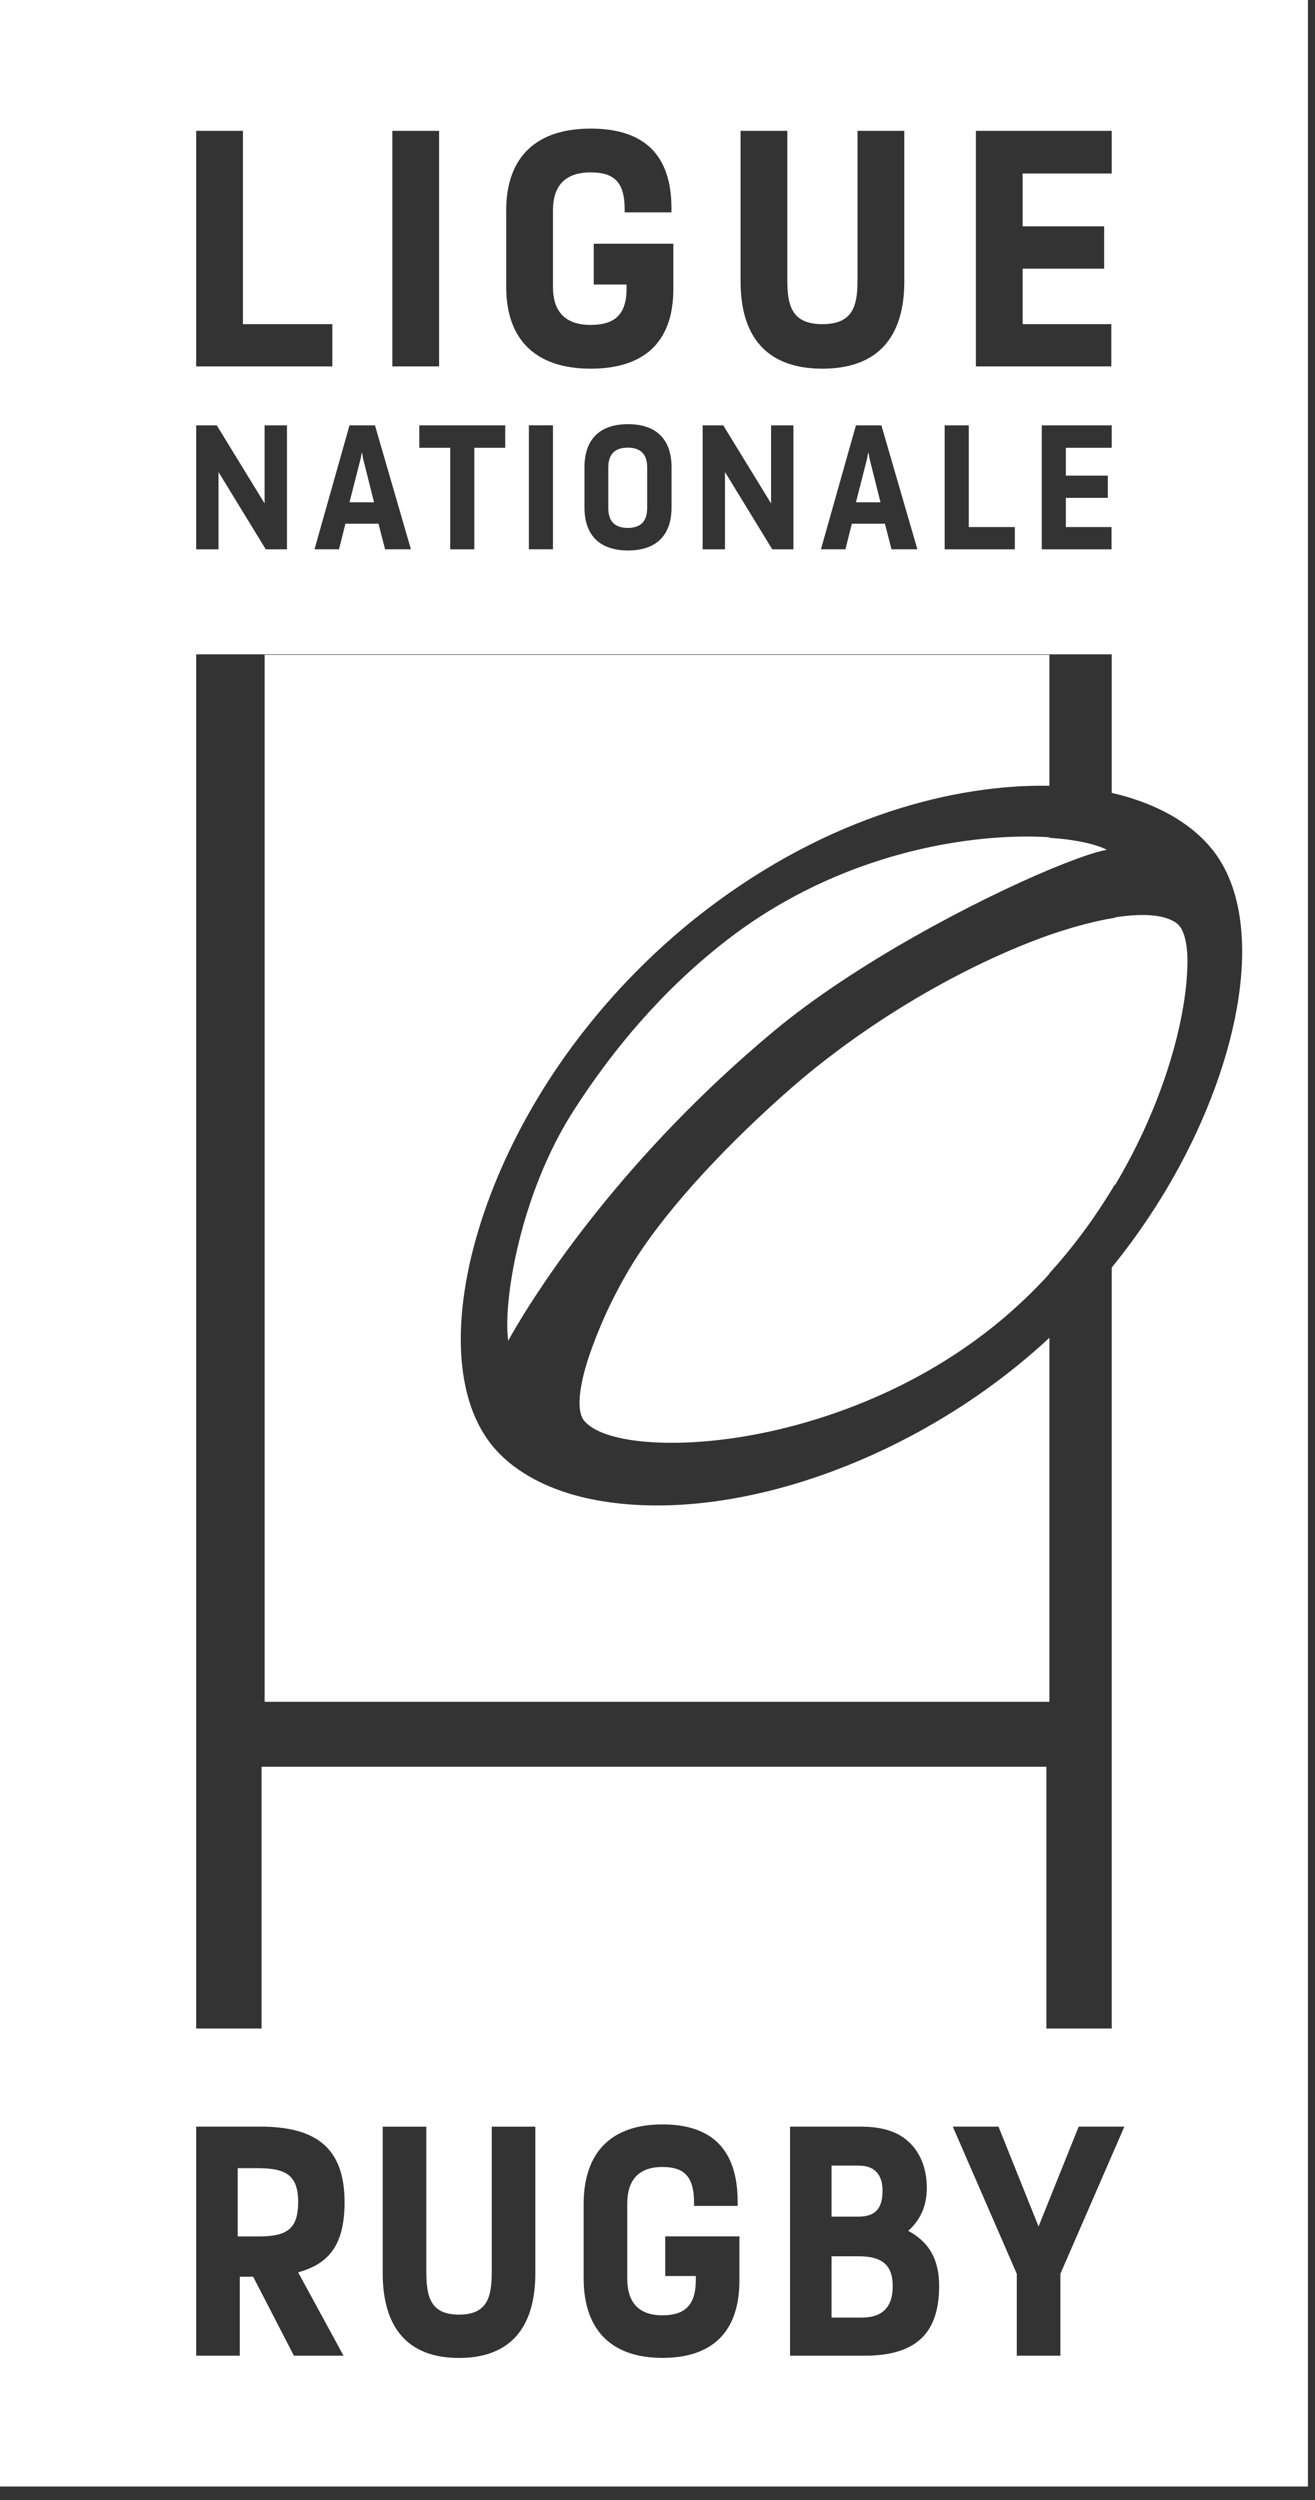 <?xml version="1.0" encoding="UTF-8"?><svg version="1.1" width="60px" height="114px" viewBox="0 0 60.0 114.0" xmlns="http://www.w3.org/2000/svg" xmlns:xlink="http://www.w3.org/1999/xlink"><rect x="0" y="0" width="60.0" height="114.0" fill="#333333" stroke="none"/><defs><clipPath id="i0"><path d="M1440,0 L1440,6187 L0,6187 L0,0 L1440,0 Z"></path></clipPath><clipPath id="i1"><path d="M59.677,0 L59.677,113.386 L0,113.386 L0,0 L59.677,0 Z"></path></clipPath><clipPath id="i2"><path d="M59.677,0 L59.677,113.386 L0,113.386 L0,0 L59.677,0 Z M19.452,96.976 L17.462,96.976 L17.462,103.657 C17.462,106.118 18.586,107.523 20.944,107.523 C23.303,107.523 24.426,106.118 24.426,103.657 L24.426,96.976 L22.437,96.976 L22.437,103.588 C22.437,104.711 22.259,105.547 20.944,105.547 C19.629,105.547 19.452,104.711 19.452,103.588 L19.452,96.976 Z M30.224,96.873 C27.946,96.873 26.63,98.095 26.63,100.506 L26.63,103.887 C26.63,106.298 27.946,107.52 30.224,107.52 C32.454,107.52 33.738,106.382 33.738,103.987 L33.738,101.979 L30.352,101.979 L30.352,103.787 L31.748,103.787 L31.748,103.971 C31.748,105.177 31.186,105.578 30.224,105.578 C29.101,105.578 28.62,104.942 28.62,103.904 L28.62,100.49 C28.62,99.452 29.101,98.815 30.224,98.815 C31.186,98.815 31.667,99.217 31.667,100.438 L31.667,100.589 L33.658,100.589 L33.658,100.405 C33.658,97.994 32.454,96.873 30.224,96.873 Z M11.871,96.974 L8.951,96.974 L8.951,107.42 L10.941,107.42 L10.941,103.82 L11.551,103.82 L13.411,107.42 L15.674,107.42 L13.604,103.619 C14.984,103.235 15.722,102.398 15.722,100.422 C15.722,97.928 14.406,96.974 11.871,96.974 Z M45.559,96.974 L43.473,96.974 L46.393,103.686 L46.393,107.42 L48.383,107.42 L48.383,103.686 L51.303,96.974 L49.217,96.974 L47.387,101.527 L45.559,96.974 Z M39.24,96.974 L36.047,96.974 L36.047,107.42 L39.449,107.42 C41.919,107.42 42.85,106.282 42.85,104.238 C42.85,103.101 42.449,102.263 41.439,101.727 C41.952,101.276 42.288,100.64 42.288,99.769 C42.288,98.999 42.063,98.363 41.678,97.894 C41.053,97.14 40.139,96.974 39.24,96.974 Z M47.742,29.839 L8.952,29.839 L8.952,92.5 L11.935,92.5 L11.935,80.564 L47.743,80.564 L47.743,92.5 L50.726,92.5 L50.726,57.799 C50.739,57.785 50.752,57.769 50.764,57.754 C51.555,56.778 52.282,55.753 52.947,54.681 C55.413,50.707 56.803,46.32 56.669,42.933 L56.667,42.907 C56.605,41.427 56.264,40.187 55.659,39.223 C54.738,37.759 53.012,36.686 50.764,36.165 C50.752,36.162 50.739,36.16 50.726,36.157 L50.726,29.839 L47.743,29.839 L47.743,29.86 L47.882,29.86 L47.882,35.831 C43.616,35.753 37.831,37.191 32.195,41.509 C29.263,43.757 26.69,46.593 24.755,49.709 C22.145,53.913 20.766,58.521 21.064,62.036 C21.196,63.592 21.64,64.865 22.385,65.827 C22.849,66.423 23.453,66.926 24.174,67.34 C25.252,67.959 26.595,68.373 28.171,68.55 C33.862,69.194 41.098,66.665 46.607,62.118 C47.043,61.759 47.468,61.387 47.882,61.003 L47.882,77.601 L12.074,77.601 L12.074,29.86 L47.742,29.86 L47.742,29.839 Z M28.656,19.342 C27.396,19.342 26.668,20.003 26.668,21.307 L26.668,23.137 C26.668,24.441 27.396,25.102 28.656,25.102 C29.914,25.102 30.641,24.441 30.641,23.137 L30.641,21.307 C30.641,20.003 29.914,19.342 28.656,19.342 Z M9.891,19.396 L8.952,19.396 L8.952,25.049 L9.97,25.049 L9.97,21.525 L12.126,25.049 L13.094,25.049 L13.094,19.396 L12.073,19.396 L12.073,22.956 L9.891,19.396 Z M17.109,19.396 L15.947,19.396 L14.35,25.048 L15.468,25.048 L15.761,23.88 L17.269,23.88 L17.57,25.048 L18.75,25.048 L17.109,19.396 Z M23.053,19.396 L19.132,19.396 L19.132,20.42 L20.542,20.42 L20.542,25.049 L21.642,25.049 L21.642,20.42 L23.053,20.42 L23.053,19.396 Z M25.231,19.395 L24.131,19.395 L24.131,25.048 L25.231,25.048 L25.231,19.395 Z M33,19.396 L32.06,19.396 L32.06,25.049 L33.08,25.049 L33.08,21.525 L35.235,25.049 L36.202,25.049 L36.202,19.396 L35.182,19.396 L35.182,22.956 L33,19.396 Z M40.216,19.396 L39.054,19.396 L37.457,25.048 L38.576,25.048 L38.868,23.88 L40.376,23.88 L40.677,25.048 L41.858,25.048 L40.216,19.396 Z M44.203,19.396 L43.102,19.396 L43.102,25.049 L46.305,25.049 L46.305,24.034 L44.203,24.034 L44.203,19.396 Z M50.726,19.396 L47.533,19.396 L47.533,25.049 L50.717,25.049 L50.717,24.034 L48.632,24.034 L48.632,22.702 L50.548,22.702 L50.548,21.688 L48.632,21.688 L48.632,20.42 L50.726,20.42 L50.726,19.396 Z M26.953,5.864 C24.509,5.864 23.096,7.12 23.096,9.6 L23.096,13.077 C23.096,15.556 24.509,16.812 26.953,16.812 C29.346,16.812 30.723,15.642 30.723,13.18 L30.723,11.114 L27.09,11.114 L27.09,12.974 L28.588,12.974 L28.588,13.163 C28.588,14.402 27.985,14.816 26.953,14.816 C25.747,14.816 25.231,14.162 25.231,13.094 L25.231,9.582 C25.231,8.515 25.747,7.861 26.953,7.861 C27.985,7.861 28.501,8.274 28.501,9.531 L28.501,9.685 L30.637,9.685 L30.637,9.496 C30.637,7.018 29.346,5.864 26.953,5.864 Z M35.924,5.967 L33.79,5.967 L33.79,12.836 C33.79,15.367 34.994,16.812 37.526,16.812 C40.055,16.812 41.261,15.367 41.261,12.836 L41.261,5.967 L39.126,5.967 L39.126,12.767 C39.126,13.92 38.937,14.781 37.526,14.781 C36.113,14.781 35.924,13.92 35.924,12.767 L35.924,5.967 Z M11.085,5.967 L8.951,5.967 L8.951,16.709 L15.164,16.709 L15.164,14.781 L11.085,14.781 L11.085,5.967 Z M20.035,5.967 L17.902,5.967 L17.902,16.709 L20.035,16.709 L20.035,5.967 Z M50.725,5.967 L44.527,5.967 L44.527,16.709 L50.707,16.709 L50.707,14.781 L46.661,14.781 L46.661,12.251 L50.38,12.251 L50.38,10.322 L46.661,10.322 L46.661,7.912 L50.725,7.912 L50.725,5.967 Z"></path></clipPath><clipPath id="i3"><path d="M23.603,0 L24.044,0.003 C24.284,0.008 24.516,0.017 24.737,0.031 L24.737,0.056 C24.751,0.057 24.762,0.059 24.776,0.06 C25.947,0.139 26.846,0.344 27.355,0.602 C27.225,0.626 27.071,0.664 26.895,0.714 C26.366,0.865 25.64,1.13 24.773,1.491 C21.366,2.913 15.852,5.801 12.162,8.874 C5.329,14.565 1.554,20.418 0.417,22.338 C0.342,22.466 0.278,22.577 0.225,22.668 L0.177,22.752 C0.089,22.908 0.046,22.991 0.046,22.991 C-0.208,21.293 0.56,16.329 3.036,12.484 C4.202,10.677 6.062,8.1 8.833,5.695 C9.229,5.352 9.643,5.012 10.077,4.678 C13.295,2.203 16.831,0.919 19.897,0.359 C20.51,0.247 21.104,0.164 21.674,0.106 C22.527,0.019 23.325,-0.011 24.044,0.003 Z"></path></clipPath><clipPath id="i4"><path d="M24.462,0.105 C25.117,0.003 25.695,-0.026 26.173,0.023 C26.652,0.072 27.032,0.2 27.294,0.412 C27.303,0.42 27.309,0.434 27.317,0.442 C27.558,0.664 27.681,1.166 27.718,1.637 C27.722,1.681 27.729,1.727 27.731,1.77 C27.743,2.05 27.738,2.357 27.719,2.683 C27.581,5.099 26.576,8.713 24.462,12.27 C24.45,12.292 24.437,12.311 24.424,12.332 L24.424,12.287 L24.292,12.509 L24.158,12.728 C23.345,14.037 22.436,15.243 21.441,16.337 L21.441,16.359 C20.71,17.164 19.927,17.907 19.106,18.584 C14.829,22.095 10.094,23.332 7.652,23.754 C4.215,24.35 1.056,24.082 0.213,23.062 C0.02,22.829 -0.033,22.416 0.019,21.889 C0.042,21.652 0.088,21.39 0.152,21.113 C0.156,21.095 0.159,21.077 0.163,21.058 C0.294,20.505 0.504,19.882 0.758,19.238 C0.927,18.808 1.113,18.372 1.32,17.935 C1.667,17.207 2.057,16.486 2.462,15.834 C3.717,13.816 6.112,11.029 9.447,8.078 C12.757,5.149 16.681,2.833 20.04,1.447 C20.52,1.249 20.988,1.07 21.441,0.91 C22.542,0.533 23.551,0.265 24.424,0.127 L24.424,0.113 C24.436,0.11 24.45,0.107 24.462,0.105 Z"></path></clipPath><clipPath id="i5"><path d="M0.888,0 C1.518,0 1.774,0.344 1.774,0.906 L1.774,2.754 C1.774,3.315 1.518,3.66 0.888,3.66 C0.258,3.66 0,3.315 0,2.754 L0,0.906 C0,0.344 0.258,0 0.888,0 Z"></path></clipPath><clipPath id="i6"><path d="M0.575,0 L0.612,0.227 L1.119,2.249 L0,2.249 L0.514,0.236 L0.554,0 L0.575,0 Z"></path></clipPath><clipPath id="i7"><path d="M0.575,0 L0.612,0.227 L1.119,2.249 L0,2.249 L0.514,0.236 L0.554,0 L0.575,0 Z"></path></clipPath><clipPath id="i8"><path d="M1.235,0 C2.406,0 2.791,0.486 2.791,1.372 C2.791,2.261 2.374,2.796 1.38,2.796 L0,2.796 L0,0 Z"></path></clipPath><clipPath id="i9"><path d="M1.235,0 C2.021,0 2.326,0.47 2.326,1.14 C2.326,1.893 2.054,2.327 1.235,2.327 L0,2.327 L0,0 Z"></path></clipPath><clipPath id="i10"><path d="M0.898,0 C2.134,0 2.759,0.267 2.759,1.54 C2.759,2.761 2.261,3.113 0.962,3.113 L0,3.113 L0,0 Z"></path></clipPath></defs><g transform="translate(-1253.0 -3671.0)"><g clip-path="url(#i0)"><g transform="translate(58.0 3536.0)"><g transform="translate(113.199 135.0)"><g transform="translate(1081.801 0.0)"><g clip-path="url(#i1)"><g transform="translate(0.0 -0)"><g clip-path="url(#i2)"><polygon points="0,9.99999993e-05 59.677,9.99999993e-05 59.677,113.386 0,113.386 0,9.99999993e-05" stroke="none" fill="#FFFFFF"></polygon></g></g></g><g transform="translate(23.145 38.147)"><g clip-path="url(#i3)"><polygon points="-1.77635684e-15,-2.39521944e-15 27.355,-2.39521944e-15 27.355,22.991 -1.77635684e-15,22.991 -1.77635684e-15,-2.39521944e-15" stroke="none" fill="#FFFFFF"></polygon></g></g><g transform="translate(26.442 41.724)"><g clip-path="url(#i4)"><polygon points="1.30451205e-15,-2.54310462e-15 27.737,-2.54310462e-15 27.737,24.067 1.30451205e-15,24.067 1.30451205e-15,-2.54310462e-15" stroke="none" fill="#FFFFFF"></polygon></g></g><g transform="translate(27.755 20.413)"><g clip-path="url(#i5)"><polygon points="0,0 1.774,0 1.774,3.66 0,3.66 0,0" stroke="none" fill="#FFFFFF"></polygon></g></g><g transform="translate(15.947 20.655)"><g clip-path="url(#i6)"><polygon points="0,0 1.119,0 1.119,2.249 0,2.249 0,0" stroke="none" fill="#FFFFFF"></polygon></g></g><g transform="translate(39.055 20.655)"><g clip-path="url(#i7)"><polygon points="0,0 1.119,0 1.119,2.249 0,2.249 0,0" stroke="none" fill="#FFFFFF"></polygon></g></g><g transform="translate(37.941 102.886)"><g clip-path="url(#i8)"><polygon points="0,0 2.791,0 2.791,2.796 0,2.796 0,0" stroke="none" fill="#FFFFFF"></polygon></g></g><g transform="translate(37.941 98.751)"><g clip-path="url(#i9)"><polygon points="0,0 2.326,0 2.326,2.327 0,2.327 0,0" stroke="none" fill="#FFFFFF"></polygon></g></g><g transform="translate(10.845 98.869)"><g clip-path="url(#i10)"><polygon points="0,0 2.759,0 2.759,3.113 0,3.113 0,0" stroke="none" fill="#FFFFFF"></polygon></g></g></g></g></g></g></g></svg>